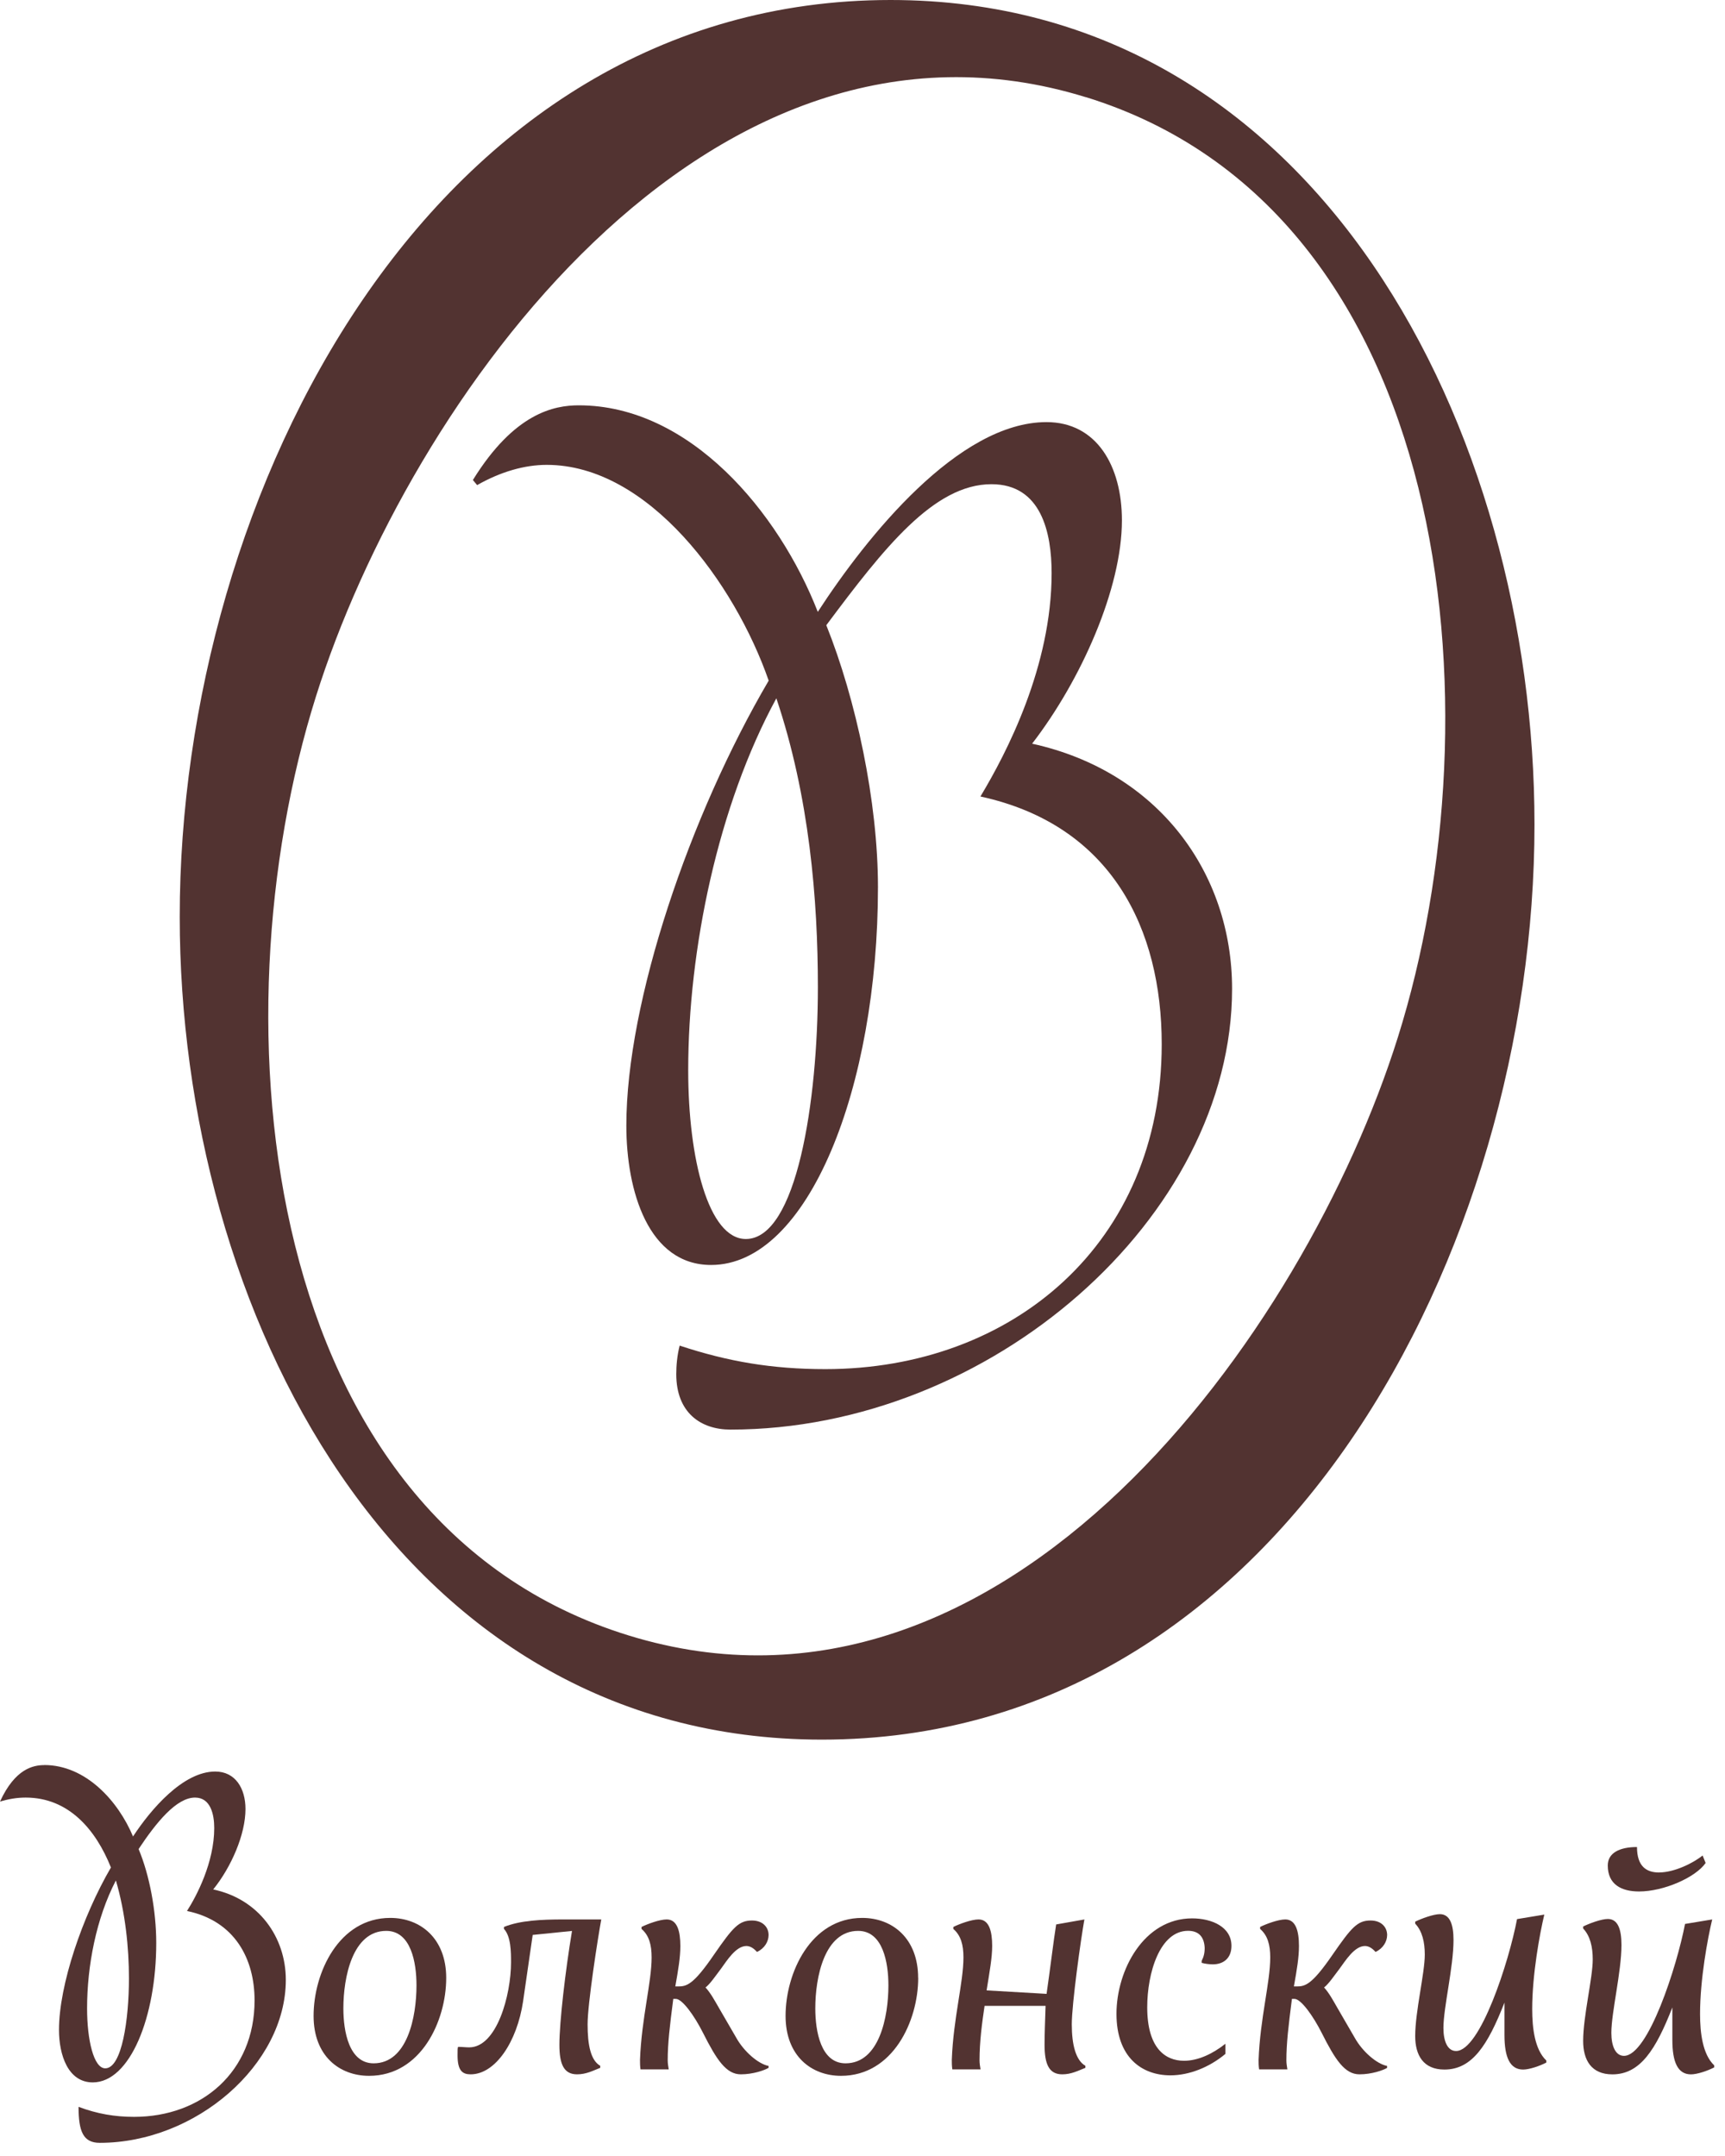 <svg xmlns="http://www.w3.org/2000/svg" width="52" height="65" viewBox="0 0 52 65" fill="none">
  <path d="M1.334 53.213C2.596 53.213 3.569 54.312 4.01 55.367C4.543 54.554 5.515 53.409 6.488 53.409C7.097 53.409 7.4 53.92 7.4 54.539C7.4 55.306 6.973 56.287 6.427 56.964C7.795 57.251 8.616 58.396 8.616 59.691C8.616 62.238 5.91 64.603 3.007 64.603C2.505 64.603 2.368 64.256 2.368 63.518C2.929 63.729 3.462 63.82 4.041 63.82C6.077 63.82 7.674 62.464 7.674 60.31C7.674 59.059 7.082 57.915 5.637 57.613C5.926 57.162 6.458 56.151 6.458 55.112C6.458 54.706 6.351 54.194 5.879 54.194C5.318 54.194 4.709 54.946 4.178 55.746C4.513 56.544 4.71 57.628 4.71 58.577C4.71 60.806 3.921 62.781 2.796 62.781C2.05 62.781 1.778 61.951 1.778 61.198C1.778 59.842 2.491 57.764 3.344 56.302C2.887 55.157 2.067 54.194 0.775 54.194C0.501 54.194 0.257 54.239 0 54.314C0.457 53.32 1.003 53.215 1.338 53.215M3.493 56.693C2.899 57.838 2.625 59.269 2.625 60.55C2.625 61.498 2.823 62.357 3.173 62.357C3.675 62.357 3.887 60.88 3.887 59.645C3.887 58.724 3.78 57.67 3.493 56.691" fill="#523331"></path>
  <path d="M13.451 59.631C13.451 60.927 12.692 62.583 11.126 62.583C10.229 62.583 9.453 61.981 9.453 60.776C9.453 59.48 10.213 57.822 11.764 57.822C12.675 57.822 13.451 58.441 13.451 59.631ZM10.351 60.55C10.351 61.242 10.519 62.206 11.263 62.206C12.281 62.206 12.555 60.804 12.555 59.856C12.555 59.163 12.388 58.213 11.643 58.213C10.625 58.213 10.351 59.614 10.351 60.548" fill="#523331"></path>
  <path d="M18.125 57.868C18.018 58.454 17.713 60.414 17.713 61.031C17.713 61.648 17.805 62.115 18.094 62.281V62.342C17.866 62.432 17.668 62.538 17.395 62.538C17 62.538 16.863 62.236 16.863 61.649C16.863 60.957 17.045 59.405 17.243 58.215L16.058 58.335L15.768 60.339C15.586 61.559 14.933 62.538 14.187 62.538C13.944 62.538 13.793 62.432 13.793 61.966C13.793 61.8 13.793 61.755 13.808 61.71C13.93 61.71 14.05 61.725 14.143 61.725C14.979 61.725 15.405 60.142 15.405 59.163C15.405 58.862 15.405 58.381 15.192 58.154V58.094C15.679 57.898 16.317 57.868 16.986 57.868H18.126H18.125Z" fill="#523331"></path>
  <path d="M23.168 62.342C23.046 62.417 22.698 62.538 22.332 62.538C21.891 62.538 21.603 62.102 21.192 61.287C20.934 60.774 20.568 60.263 20.372 60.263H20.296C20.189 61.091 20.128 61.604 20.128 62.117C20.128 62.207 20.144 62.298 20.159 62.389H19.308C19.293 62.283 19.293 62.192 19.293 62.102C19.339 60.851 19.643 59.767 19.643 59.013C19.643 58.636 19.567 58.35 19.339 58.154V58.094C19.521 58.004 19.887 57.868 20.098 57.868C20.418 57.868 20.509 58.23 20.509 58.667C20.509 59.013 20.448 59.375 20.357 59.888H20.433C20.692 59.888 20.89 59.857 21.527 58.924C22.09 58.111 22.271 57.9 22.667 57.9C23.002 57.9 23.169 58.111 23.169 58.337C23.169 58.533 23.048 58.743 22.819 58.848C22.713 58.728 22.606 58.669 22.5 58.669C22.18 58.669 21.906 59.12 21.74 59.346C21.558 59.587 21.405 59.814 21.268 59.919C21.421 60.085 21.543 60.312 21.664 60.521L22.197 61.44C22.425 61.847 22.85 62.222 23.169 62.285V62.345L23.168 62.342Z" fill="#523331"></path>
  <path d="M27.679 59.631C27.679 60.927 26.92 62.583 25.353 62.583C24.457 62.583 23.681 61.981 23.681 60.776C23.681 59.48 24.44 57.822 25.991 57.822C26.903 57.822 27.677 58.441 27.677 59.631M24.577 60.55C24.577 61.242 24.744 62.206 25.489 62.206C26.507 62.206 26.781 60.804 26.781 59.856C26.781 59.163 26.613 58.213 25.869 58.213C24.851 58.213 24.577 59.614 24.577 60.548" fill="#523331"></path>
  <path d="M32.689 57.868C32.583 58.454 32.309 60.414 32.309 61.031C32.309 61.648 32.43 62.115 32.719 62.281V62.342C32.491 62.432 32.293 62.538 32.021 62.538C31.625 62.538 31.488 62.236 31.488 61.649C31.488 61.333 31.503 60.942 31.519 60.474H29.68C29.604 60.986 29.528 61.544 29.528 62.117C29.528 62.207 29.543 62.298 29.558 62.389H28.708C28.692 62.283 28.692 62.192 28.692 62.102C28.738 60.851 29.043 59.767 29.043 59.013C29.043 58.636 28.966 58.35 28.738 58.154V58.094C28.921 58.004 29.286 57.868 29.499 57.868C29.819 57.868 29.909 58.23 29.909 58.666C29.909 59.028 29.832 59.435 29.741 60.007L31.549 60.112C31.656 59.375 31.762 58.485 31.838 58.019L32.691 57.868H32.689Z" fill="#523331"></path>
  <path d="M36.941 61.921C36.454 62.328 35.846 62.568 35.283 62.568C34.417 62.568 33.656 62.025 33.656 60.714C33.656 59.403 34.477 57.836 35.936 57.836C36.528 57.836 37.122 58.092 37.122 58.664C37.122 59.041 36.878 59.222 36.559 59.222C36.467 59.222 36.33 59.207 36.224 59.177V59.117C36.285 58.996 36.315 58.89 36.315 58.724C36.3 58.407 36.148 58.211 35.814 58.211C34.964 58.211 34.583 59.477 34.583 60.516C34.583 61.736 35.116 62.129 35.693 62.129C36.119 62.129 36.56 61.917 36.939 61.617V61.919L36.941 61.921Z" fill="#523331"></path>
  <path d="M41.817 62.342C41.695 62.417 41.347 62.538 40.981 62.538C40.54 62.538 40.252 62.102 39.842 61.287C39.583 60.774 39.217 60.263 39.021 60.263H38.945C38.839 61.091 38.778 61.604 38.778 62.117C38.778 62.207 38.793 62.298 38.808 62.389H37.956C37.94 62.283 37.94 62.192 37.94 62.102C37.986 60.851 38.291 59.767 38.291 59.013C38.291 58.636 38.214 58.35 37.986 58.154V58.094C38.169 58.004 38.534 57.868 38.745 57.868C39.065 57.868 39.157 58.23 39.157 58.667C39.157 59.013 39.096 59.375 39.004 59.888H39.08C39.337 59.888 39.535 59.857 40.175 58.924C40.738 58.111 40.919 57.9 41.315 57.9C41.65 57.9 41.815 58.111 41.815 58.337C41.815 58.533 41.694 58.743 41.465 58.848C41.36 58.728 41.252 58.669 41.147 58.669C40.828 58.669 40.554 59.12 40.386 59.346C40.203 59.587 40.051 59.814 39.914 59.919C40.066 60.085 40.188 60.312 40.308 60.521L40.841 61.44C41.069 61.847 41.494 62.222 41.814 62.285V62.345L41.817 62.342Z" fill="#523331"></path>
  <path d="M46.553 57.722C46.416 58.294 46.188 59.529 46.188 60.57C46.188 61.143 46.264 61.79 46.614 62.122V62.182C46.416 62.288 46.098 62.394 45.915 62.394C45.52 62.394 45.352 62.031 45.352 61.354V60.375C44.85 61.656 44.38 62.394 43.542 62.394C42.903 62.394 42.661 61.958 42.661 61.384C42.661 60.647 42.95 59.487 42.95 58.929C42.95 58.552 42.874 58.22 42.661 57.995V57.935C42.844 57.844 43.209 57.709 43.405 57.709C43.71 57.709 43.816 58.024 43.816 58.491C43.816 59.304 43.512 60.525 43.512 61.143C43.512 61.535 43.634 61.835 43.892 61.835C44.621 61.835 45.489 59.138 45.731 57.858L46.553 57.722Z" fill="#523331"></path>
  <path d="M51.614 57.868C51.477 58.439 51.248 59.675 51.248 60.716C51.248 61.289 51.325 61.936 51.675 62.268V62.328C51.475 62.434 51.157 62.539 50.974 62.539C50.58 62.539 50.413 62.177 50.413 61.5V60.521C49.912 61.802 49.44 62.539 48.605 62.539C47.967 62.539 47.724 62.103 47.724 61.53C47.724 60.791 48.013 59.633 48.013 59.075C48.013 58.697 47.937 58.366 47.724 58.141V58.081C47.906 57.99 48.272 57.854 48.468 57.854C48.772 57.854 48.879 58.169 48.879 58.637C48.879 59.45 48.574 60.67 48.574 61.289C48.574 61.679 48.696 61.981 48.955 61.981C49.684 61.981 50.55 59.284 50.795 58.004L51.615 57.868H51.614ZM50.017 56.451C50.474 56.451 51.05 56.165 51.325 55.94L51.416 56.166C51.111 56.604 50.152 57.025 49.408 57.025C48.877 57.025 48.466 56.813 48.466 56.242C48.466 55.866 48.816 55.685 49.347 55.685C49.347 56.274 49.636 56.453 50.015 56.453" fill="#523331"></path>
  <path d="M26.846 0C39.744 0 46.257 13.011 46.257 24.857C46.257 37.614 38.621 52.447 24.777 52.447C11.904 52.447 5.418 39.438 5.418 27.641C5.416 14.858 13.004 0 26.846 0ZM32.732 2.93C21.312 -0.598 12.325 12.092 9.523 21.001C6.429 30.837 7.803 45.863 18.942 49.304C30.338 52.824 39.343 40.167 42.137 31.278C45.231 21.442 43.827 6.356 32.733 2.928" fill="#523331"></path>
  <path d="M14.387 14.623C15.102 14.218 15.818 14.015 16.481 14.015C19.545 14.015 22.15 17.583 23.172 20.52C20.797 24.57 18.881 30.19 18.881 33.935C18.881 35.909 19.545 38.137 21.435 38.137C24.372 38.137 26.466 32.772 26.466 26.747C26.466 24.166 25.803 21.078 24.909 18.849C26.646 16.521 28.153 14.598 29.888 14.598C31.395 14.598 31.701 16.067 31.701 17.28C31.701 20.089 30.346 22.698 29.555 24.013C33.513 24.873 35.02 28.013 35.02 31.481C35.02 37.48 30.524 41.277 24.88 41.277C23.271 41.277 21.942 41.049 20.488 40.568C20.411 40.871 20.386 41.176 20.386 41.429C20.386 42.593 21.127 43.1 22.02 43.1C29.861 43.1 37.141 36.696 37.141 29.811C37.141 26.318 34.918 23.256 31.113 22.421C32.594 20.498 33.82 17.738 33.82 15.688C33.82 14.042 33.054 12.726 31.547 12.726C28.892 12.726 26.133 16.169 24.652 18.447C23.476 15.434 20.794 12.22 17.448 12.22C16.707 12.22 15.507 12.447 14.255 14.472L14.383 14.625L14.387 14.623ZM24.655 29.761C24.655 33.204 24.016 37.354 22.483 37.354C21.36 37.354 20.746 34.951 20.746 32.267C20.746 28.623 21.641 24.293 23.403 21.053C24.4 24.015 24.655 27.128 24.655 29.761Z" fill="#523331"></path>
</svg>
